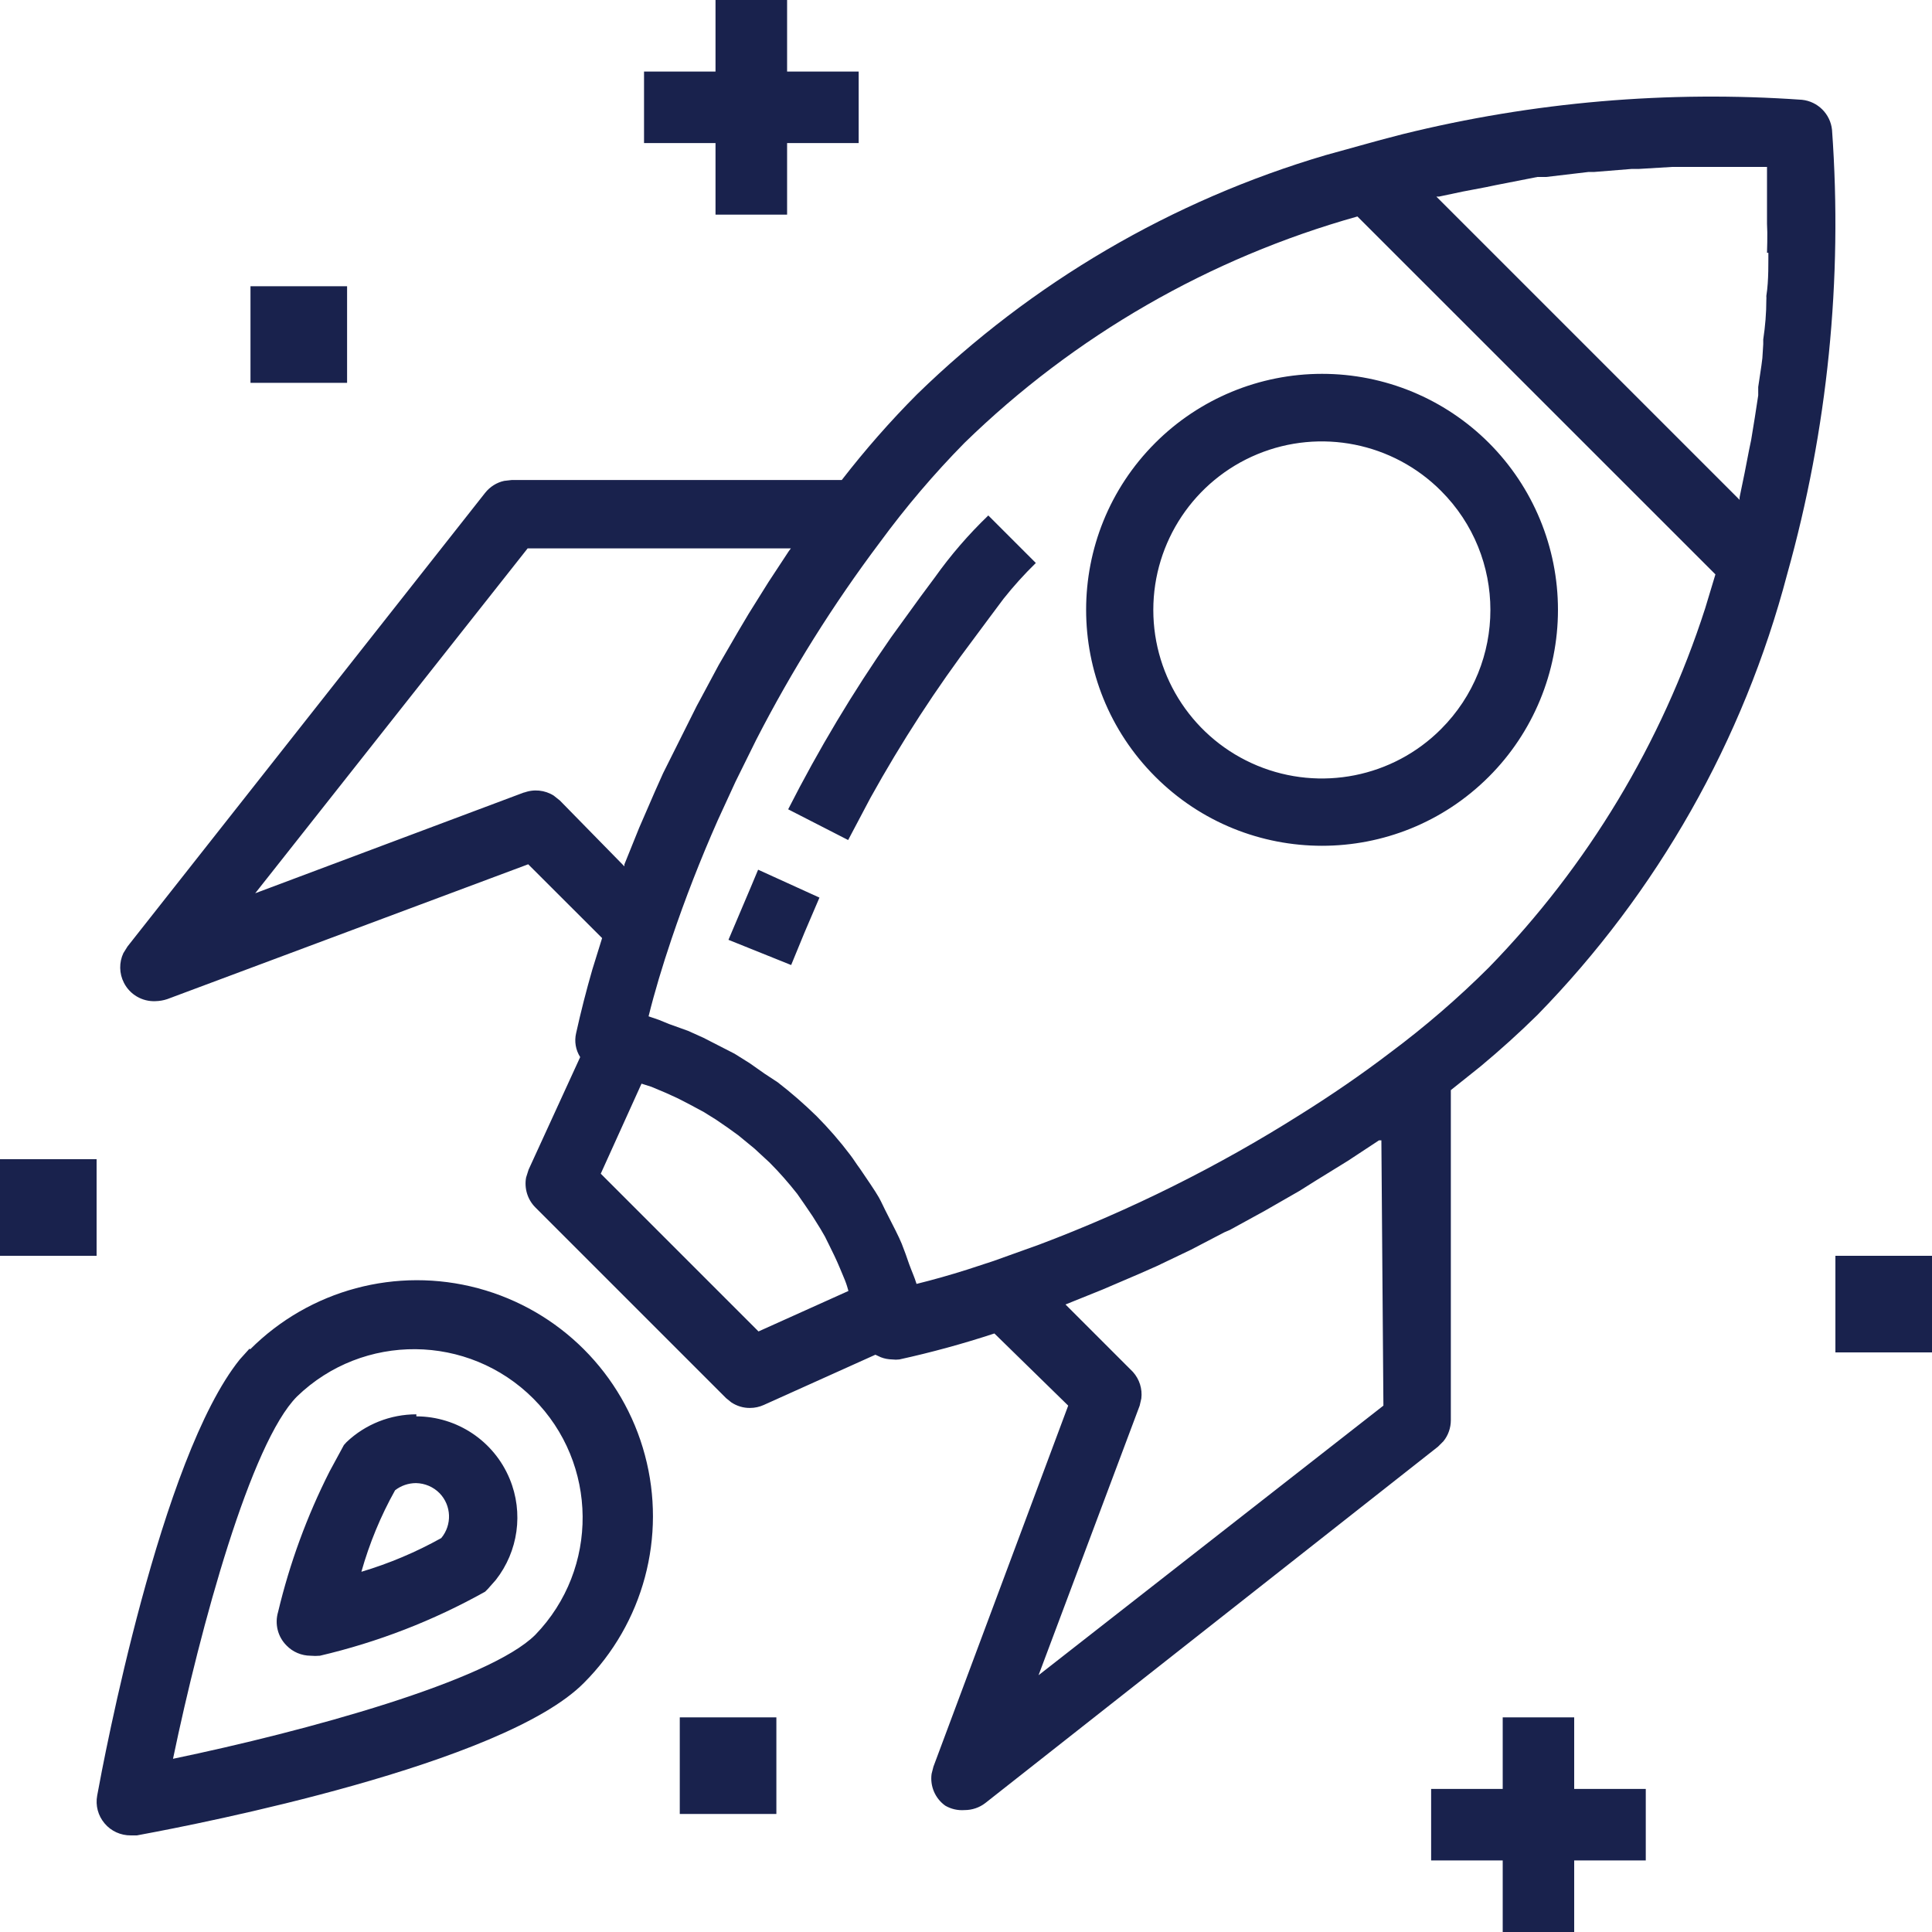 <?xml version="1.0" encoding="UTF-8"?>
<svg width="20px" height="20px" viewBox="0 0 20 20" version="1.1" xmlns="http://www.w3.org/2000/svg" xmlns:xlink="http://www.w3.org/1999/xlink">
    <title>icon/startup</title>
    <g id="icon/startup" stroke="none" stroke-width="1" fill="none" fill-rule="evenodd">
        <path d="M16.296,17.778 L16.296,18.519 L17.037,18.519 L17.037,19.259 L16.296,19.259 L16.296,20 L15.556,20 L15.556,19.259 L14.815,19.259 L14.815,18.519 L15.556,18.519 L15.556,17.778 L16.296,17.778 Z M4.949,13.336 C5.792,13.562 6.451,14.22 6.676,15.063 C6.902,15.906 6.661,16.805 6.044,17.422 C5.205,18.268 2.057,18.881 1.475,18.989 L1.417,19 L1.355,19 C1.25,19.001 1.15,18.956 1.083,18.876 C1.015,18.796 0.987,18.691 1.006,18.588 C1.073,18.219 1.663,15.088 2.483,14.072 L2.583,13.961 L2.59,13.968 C3.207,13.351 4.106,13.11 4.949,13.336 Z M8.037,17.778 L8.037,18.778 L7.037,18.778 L7.037,17.778 L8.037,17.778 Z M18.654,1.033 C18.818,1.05 18.948,1.18 18.965,1.344 C19.077,2.892 18.92,4.448 18.501,5.943 C18.049,7.662 17.158,9.235 15.915,10.507 C15.727,10.692 15.531,10.869 15.328,11.038 L15.019,11.285 L15.019,14.701 C15.019,14.781 14.992,14.859 14.942,14.92 L14.886,14.976 L10.2,18.665 C10.138,18.713 10.062,18.738 9.984,18.738 C9.914,18.743 9.845,18.727 9.785,18.692 C9.679,18.616 9.626,18.488 9.644,18.362 L9.663,18.288 L11.058,14.551 L10.294,13.804 C9.971,13.91 9.643,14 9.31,14.073 C9.286,14.076 9.261,14.076 9.237,14.073 C9.196,14.072 9.156,14.065 9.118,14.05 L9.062,14.024 L7.907,14.544 C7.863,14.564 7.814,14.575 7.764,14.575 C7.695,14.576 7.627,14.555 7.57,14.517 L7.517,14.474 L5.542,12.499 C5.46,12.417 5.426,12.3 5.446,12.19 L5.472,12.108 L6.006,10.943 C5.959,10.869 5.944,10.78 5.964,10.695 C6.013,10.473 6.069,10.254 6.132,10.036 L6.233,9.711 L5.468,8.947 L1.731,10.343 C1.692,10.356 1.651,10.363 1.609,10.364 C1.473,10.37 1.345,10.296 1.283,10.174 C1.233,10.077 1.232,9.963 1.277,9.867 L1.32,9.798 L5.022,5.102 C5.072,5.039 5.141,4.995 5.219,4.978 L5.298,4.969 L8.714,4.969 C8.955,4.658 9.214,4.362 9.492,4.083 C10.681,2.924 12.134,2.074 13.723,1.606 L14.066,1.511 L14.294,1.448 L14.52,1.389 C15.871,1.055 17.266,0.935 18.654,1.033 Z M3.075,14.456 C2.597,14.935 2.077,16.833 1.791,18.207 C3.166,17.921 5.064,17.401 5.542,16.923 C6.203,16.239 6.193,15.151 5.521,14.478 C4.848,13.805 3.759,13.795 3.075,14.456 Z M14.3,11.805 L14.275,11.805 L13.953,12.017 L13.619,12.223 L13.452,12.328 L13.093,12.534 L12.73,12.733 L12.674,12.757 L12.329,12.937 L11.976,13.106 L11.795,13.186 L11.412,13.35 L11.03,13.504 L11.728,14.202 C11.796,14.278 11.827,14.378 11.815,14.477 L11.798,14.551 L10.751,17.342 L14.321,14.551 L14.3,11.805 Z M4.31,14.641 L4.31,14.662 C4.733,14.663 5.114,14.918 5.276,15.309 C5.422,15.66 5.364,16.06 5.133,16.355 L5.05,16.449 L5.022,16.477 C4.486,16.777 3.91,17 3.312,17.14 C3.28,17.143 3.247,17.143 3.214,17.14 C3.121,17.139 3.032,17.102 2.967,17.035 C2.875,16.944 2.842,16.81 2.879,16.686 C2.999,16.182 3.178,15.694 3.412,15.232 L3.56,14.959 L3.588,14.928 C3.783,14.743 4.042,14.641 4.31,14.641 Z M4.307,15.353 C4.228,15.353 4.152,15.379 4.09,15.427 C3.941,15.693 3.824,15.977 3.741,16.271 C4.029,16.185 4.306,16.068 4.568,15.922 C4.681,15.785 4.674,15.586 4.551,15.458 C4.486,15.392 4.399,15.355 4.307,15.353 Z M20,13 L20,14 L19,14 L19,13 L20,13 Z M6.641,11.218 L6.219,12.15 L7.852,13.783 L8.783,13.364 C8.773,13.329 8.766,13.302 8.748,13.256 C8.731,13.211 8.731,13.218 8.693,13.124 C8.662,13.048 8.611,12.944 8.581,12.884 L8.563,12.848 C8.543,12.806 8.546,12.81 8.494,12.722 L8.413,12.592 L8.326,12.464 L8.253,12.359 C8.164,12.246 8.069,12.137 7.967,12.035 L7.809,11.889 L7.642,11.752 L7.531,11.672 L7.41,11.589 L7.286,11.512 L7.143,11.435 L7.019,11.371 L6.892,11.313 L6.742,11.25 L6.641,11.218 Z M14.052,2.241 C12.521,2.67 11.122,3.476 9.984,4.585 C9.667,4.907 9.375,5.251 9.108,5.615 C8.624,6.259 8.196,6.942 7.828,7.659 L7.614,8.092 L7.43,8.492 C7.252,8.894 7.092,9.304 6.951,9.722 C6.857,10.001 6.777,10.266 6.714,10.521 L6.822,10.558 L6.927,10.601 L7.122,10.671 L7.282,10.743 L7.44,10.824 L7.604,10.908 L7.762,11.007 L7.914,11.114 L8.051,11.204 C8.191,11.312 8.325,11.429 8.452,11.553 C8.577,11.679 8.694,11.813 8.801,11.955 C8.836,12 8.867,12.052 8.902,12.098 C8.968,12.195 9.062,12.332 9.097,12.394 C9.132,12.457 9.143,12.489 9.192,12.583 C9.24,12.677 9.307,12.806 9.335,12.876 C9.363,12.946 9.387,13.015 9.411,13.085 C9.436,13.155 9.467,13.221 9.488,13.291 C9.658,13.249 9.832,13.2 10.012,13.143 L10.284,13.054 L10.758,12.884 C11.701,12.528 12.606,12.078 13.459,11.539 C13.787,11.334 14.097,11.121 14.391,10.897 C14.752,10.628 15.094,10.333 15.413,10.015 C16.437,8.963 17.203,7.691 17.652,6.297 L17.758,5.946 L14.052,2.241 Z M1,12 L1,13 L0,13 L0,12 L1,12 Z M7.848,9.003 L8.483,9.292 L8.331,9.647 L8.19,9.99 L7.541,9.729 C7.639,9.495 7.744,9.254 7.848,9.003 Z M8.187,5.677 L5.462,5.677 L2.642,9.247 L5.434,8.2 L5.42,8.207 C5.524,8.166 5.64,8.178 5.732,8.236 L5.796,8.287 L6.463,8.968 C6.465,8.962 6.465,8.956 6.463,8.95 L6.616,8.571 L6.78,8.193 L6.864,8.005 L7.213,7.307 L7.245,7.248 L7.44,6.884 L7.646,6.529 L7.75,6.354 L7.955,6.026 L8.166,5.705 L8.187,5.677 Z M13.686,3.87 C14.334,3.87 14.955,4.127 15.413,4.585 C15.871,5.043 16.128,5.665 16.128,6.313 C16.128,6.96 15.871,7.582 15.413,8.04 C14.459,8.994 12.912,8.994 11.959,8.04 C11.005,7.086 11.005,5.539 11.959,4.585 C12.417,4.127 13.038,3.87 13.686,3.87 Z M10.231,5.336 L10.723,5.828 C10.604,5.944 10.492,6.068 10.388,6.199 L10.238,6.4 L10.088,6.602 C9.69,7.128 9.331,7.682 9.011,8.259 L8.78,8.696 L8.159,8.378 C8.473,7.76 8.829,7.165 9.225,6.597 L9.53,6.176 L9.677,5.978 C9.841,5.747 10.027,5.532 10.231,5.336 Z M13.016,4.702 C12.364,4.972 11.939,5.609 11.939,6.314 C11.939,7.02 12.364,7.656 13.016,7.926 C13.668,8.196 14.419,8.047 14.917,7.548 C15.599,6.866 15.599,5.762 14.917,5.081 C14.419,4.582 13.668,4.432 13.016,4.702 Z M18.292,1.728 L17.311,1.728 L16.962,1.749 L16.889,1.749 L16.505,1.78 L16.446,1.78 L16.006,1.832 L15.915,1.832 L15.486,1.916 L15.385,1.937 L15.143,1.983 L14.897,2.035 L14.869,2.035 L18.009,5.175 C18.007,5.165 18.007,5.154 18.009,5.144 L18.06,4.897 L18.107,4.655 L18.128,4.554 L18.166,4.321 L18.201,4.093 L18.201,4.006 C18.215,3.904 18.233,3.805 18.244,3.707 L18.253,3.563 L18.253,3.514 C18.274,3.375 18.285,3.238 18.285,3.106 C18.286,3.092 18.286,3.078 18.285,3.064 C18.299,2.976 18.303,2.89 18.305,2.808 L18.306,2.687 L18.306,2.617 L18.292,2.617 C18.294,2.541 18.296,2.467 18.295,2.404 L18.292,2.317 L18.292,1.728 Z M3.593,2.963 L3.593,3.963 L2.593,3.963 L2.593,2.963 L3.593,2.963 Z M8.148,2.02482475e-12 L8.148,0.741 L8.889,0.741 L8.889,1.481 L8.148,1.481 L8.148,2.222 L7.407,2.222 L7.407,1.481 L6.667,1.481 L6.667,0.741 L7.407,0.741 L7.407,2.02482475e-12 L8.148,2.02482475e-12 Z" id="Combined-Shape" fill="#19224D" fill-rule="nonzero"></path>
    </g>
</svg>
